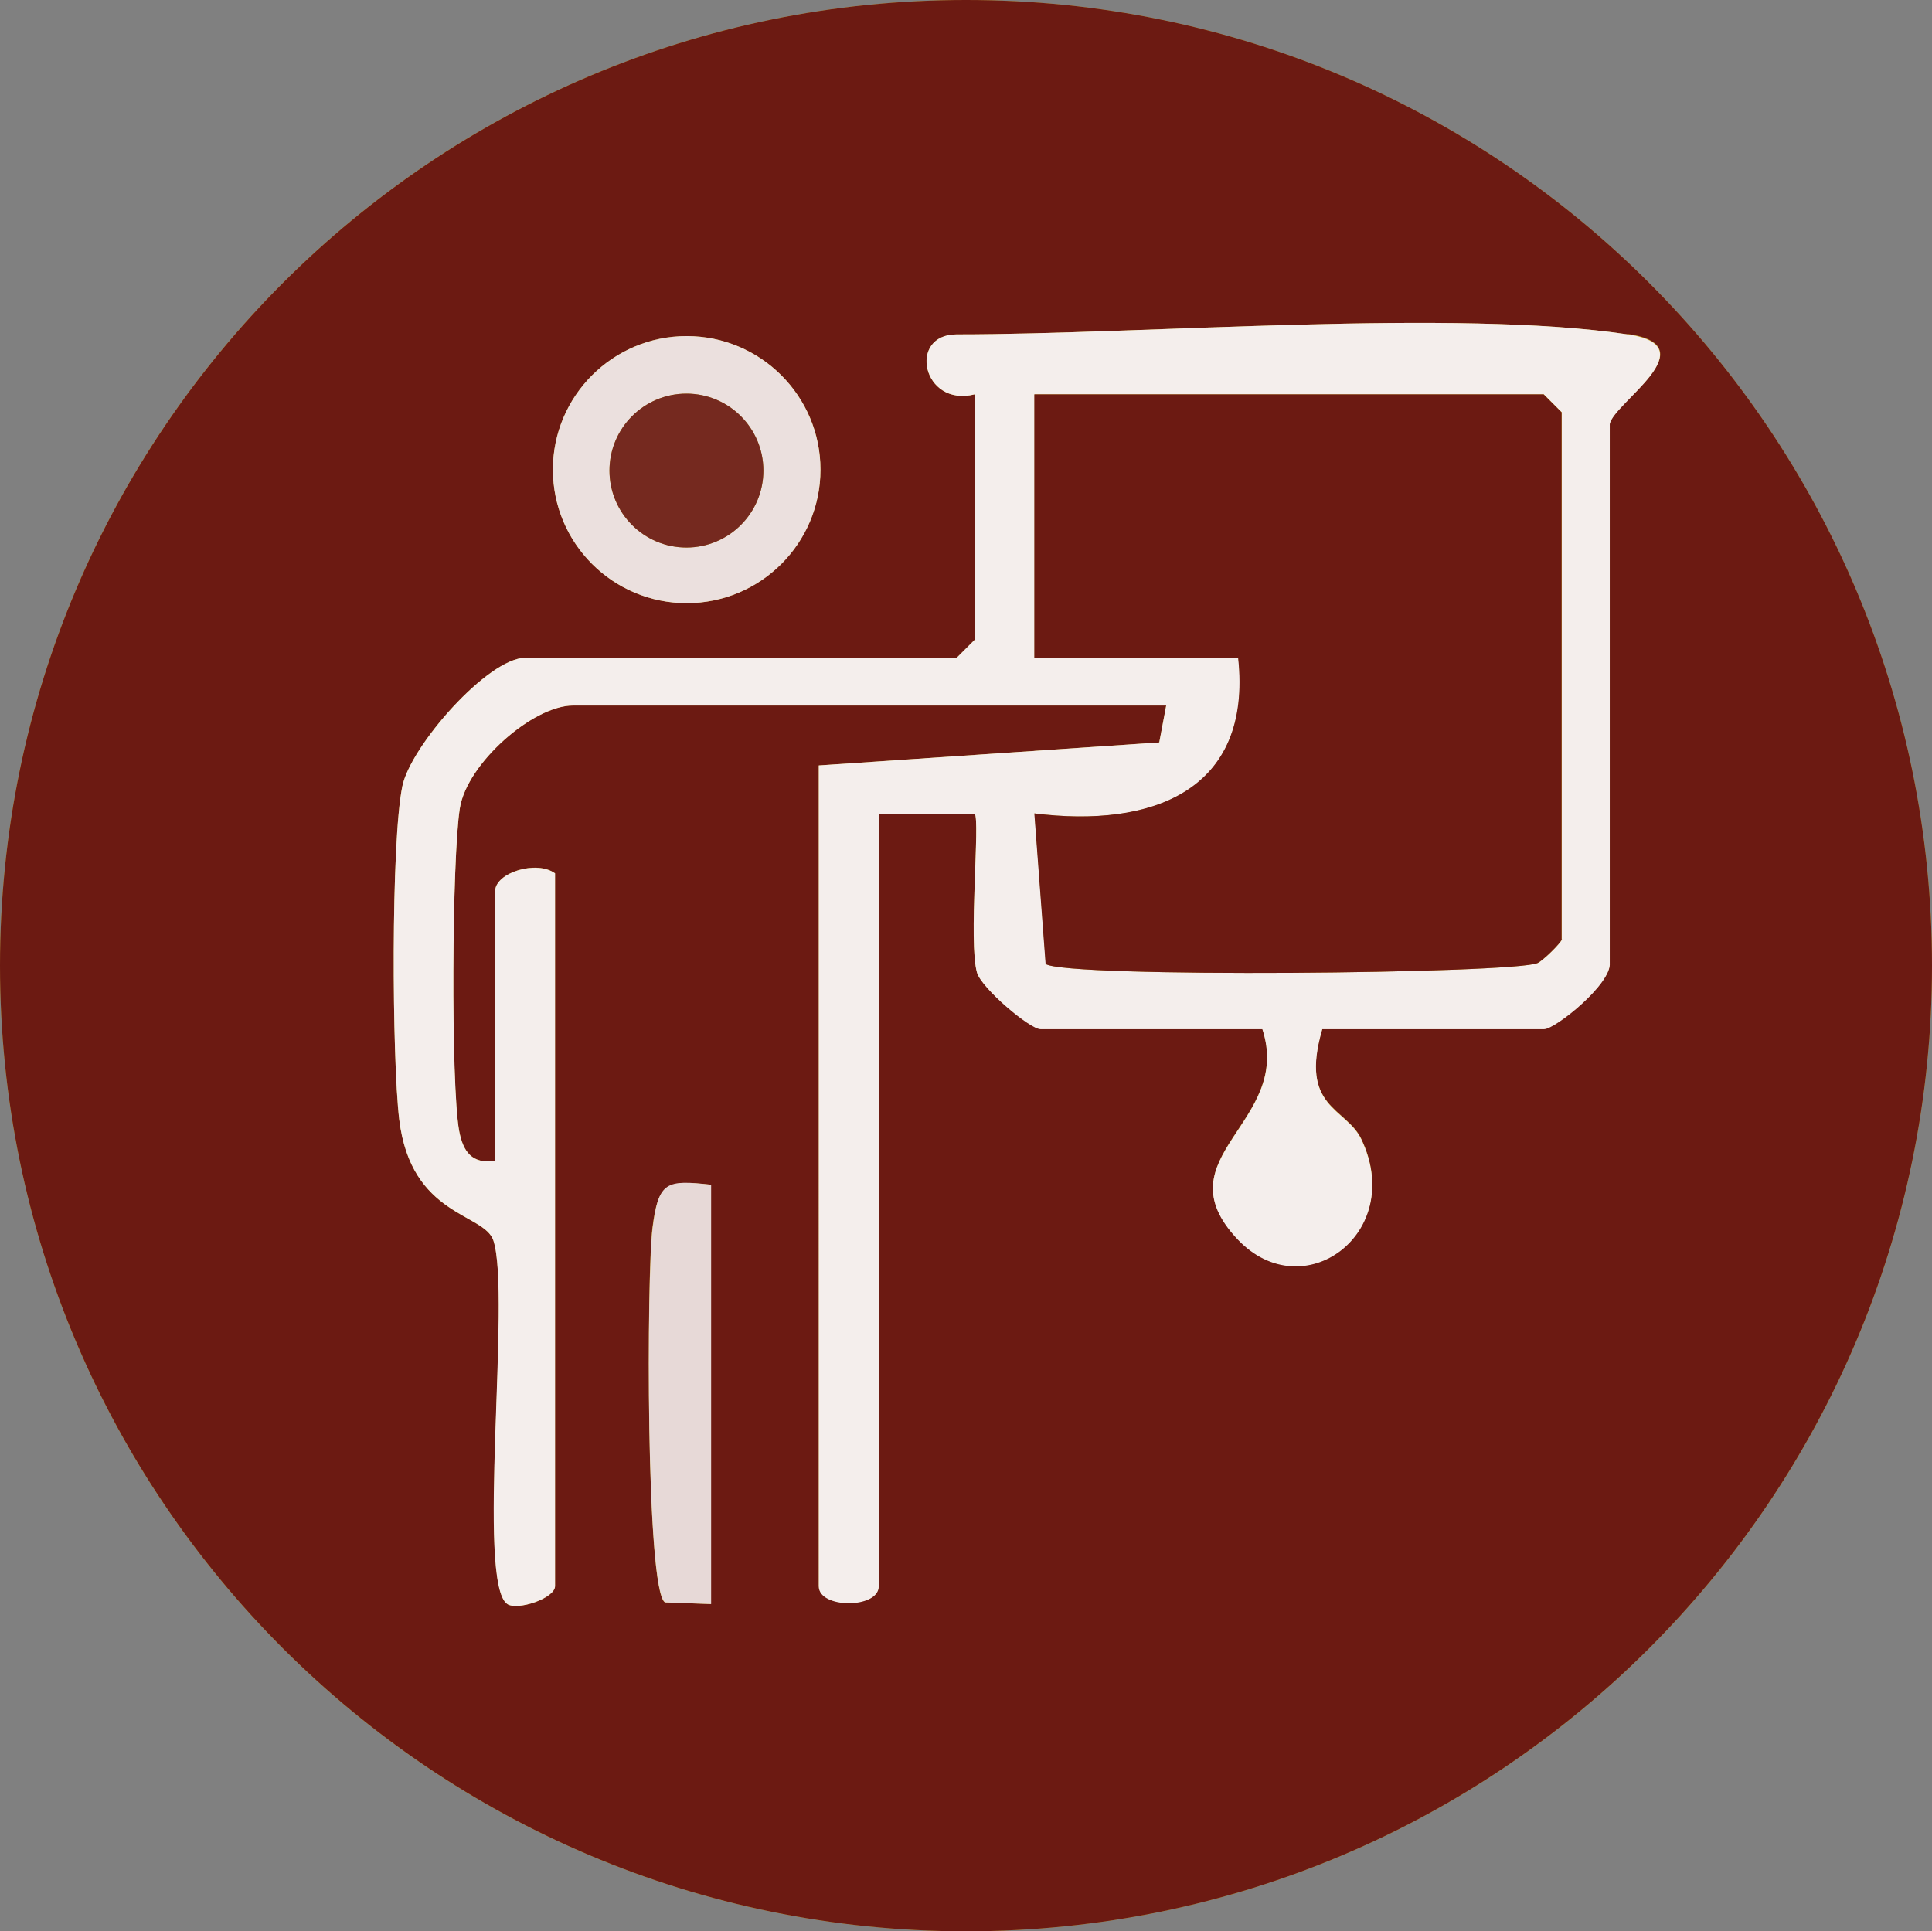 <?xml version="1.0" encoding="UTF-8"?>
<svg xmlns="http://www.w3.org/2000/svg" id="Layer_1" version="1.1" viewBox="0 0 80.58 80.55">
  <rect x="0" y="0" width="80.58" height="80.55" fill="#808080" stroke="none"/>
  <defs>
    <style>
      .st0 {
        fill: #75291f;
      }

      .st1 {
        fill: #f4eeec;
      }

      .st2 {
        fill: #6c1a12;
      }

      .st3 {
        fill: #c9a633;
      }

      .st4 {
        fill: #ebe0de;
      }

      .st5 {
        fill: #e7d9d7;
      }
    </style>
  </defs>
  <path class="st3" d="M80.58,40.28C80.58,18.03,62.54,0,40.29,0S0,18.03,0,40.28s18.04,40.28,40.29,40.28,40.29-18.03,40.29-40.28Z"></path>
  <path class="st2" d="M80.58,40.28c0,22.24-18.04,40.28-40.29,40.28S0,62.52,0,40.28,18.04,0,40.29,0s40.29,18.03,40.29,40.28ZM34.22,19.59c0-3.08-2.5-5.57-5.58-5.57s-5.58,2.5-5.58,5.57,2.5,5.57,5.58,5.57,5.58-2.5,5.58-5.57ZM67.89,13.95c-7.2-1.08-20.11,0-27.99,0-2.06,0-1.43,3.05.75,2.5v10.24l-.75.75h-17.99c-1.56,0-4.79,3.68-5.13,5.36-.48,2.35-.43,11.34-.13,13.89.49,4.07,3.55,3.9,3.93,5.06.75,2.27-.72,14.29.58,15.16.43.28,1.99-.24,1.99-.75v-29.73c-.77-.57-2.5-.03-2.5.75v11.24c-.96.15-1.34-.39-1.5-1.25-.36-1.96-.3-11.4.03-13.46.3-1.87,3.05-4.28,4.72-4.28h24.74l-.29,1.54-14.2.96v34.22c0,.94,2.5.94,2.5,0v-32.23h4c.24.24-.27,5.37.1,6.64.19.66,2.2,2.35,2.65,2.35h9.25c1.29,3.92-4.27,5.33-1.03,8.77,2.74,2.89,7.02-.26,5.16-4.17-.63-1.33-2.61-1.29-1.63-4.6h9.25c.47,0,2.82-1.89,2.74-2.76v-22.48c.17-.88,4.11-3.24.76-3.74ZM29.66,49.42c-1.88-.21-2.21-.07-2.45,1.79s-.28,15.15.52,15.63l1.92.07v-17.49Z"></path>
  <path class="st1" d="M67.89,13.95c3.35.5-.59,2.86-.75,3.74v22.48c.08.87-2.27,2.76-2.74,2.76h-9.25c-.97,3.31,1,3.27,1.63,4.6,1.86,3.91-2.42,7.06-5.16,4.17-3.25-3.44,2.32-4.85,1.03-8.77h-9.25c-.45,0-2.45-1.7-2.65-2.35-.37-1.27.14-6.4-.1-6.64h-4v32.23c0,.94-2.5.94-2.5,0V31.93l14.2-.96.29-1.54h-24.74c-1.67,0-4.42,2.41-4.72,4.28-.33,2.06-.38,11.5-.03,13.46.16.86.53,1.4,1.5,1.25v-11.24c0-.78,1.73-1.31,2.5-.75v29.73c0,.51-1.57,1.03-1.99.75-1.31-.87.16-12.89-.58-15.16-.38-1.17-3.44-.99-3.93-5.06-.3-2.55-.35-11.54.13-13.89.34-1.68,3.58-5.36,5.13-5.36h17.99l.75-.75v-10.24c-2.18.55-2.81-2.5-.75-2.5,7.88,0,20.79-1.08,27.99,0ZM65.14,39.18v-21.98l-.75-.75h-21.24v10.99h8.5c.6,5.58-3.64,7.11-8.5,6.49l.47,6.28c.84.59,19.56.41,20.52-.04.23-.11.96-.83,1.01-.99Z"></path>
  <path class="st4" d="M34.22,19.59c0,3.08-2.5,5.57-5.58,5.57s-5.58-2.5-5.58-5.57,2.5-5.57,5.58-5.57,5.58,2.5,5.58,5.57ZM31.84,19.63c0-1.77-1.44-3.21-3.21-3.21s-3.21,1.44-3.21,3.21,1.44,3.21,3.21,3.21,3.21-1.44,3.21-3.21Z"></path>
  <path class="st5" d="M29.66,49.42v17.49l-1.92-.07c-.81-.48-.77-13.69-.52-15.63s.56-2,2.45-1.79Z"></path>
  <path class="st2" d="M65.14,39.18c-.05.17-.78.88-1.01.99-.96.45-19.67.63-20.52.04l-.47-6.28c4.86.61,9.1-.91,8.5-6.49h-8.5v-10.99h21.24l.75.75v21.98Z"></path>
  <circle class="st0" cx="28.63" cy="19.63" r="3.21"></circle>
</svg>
